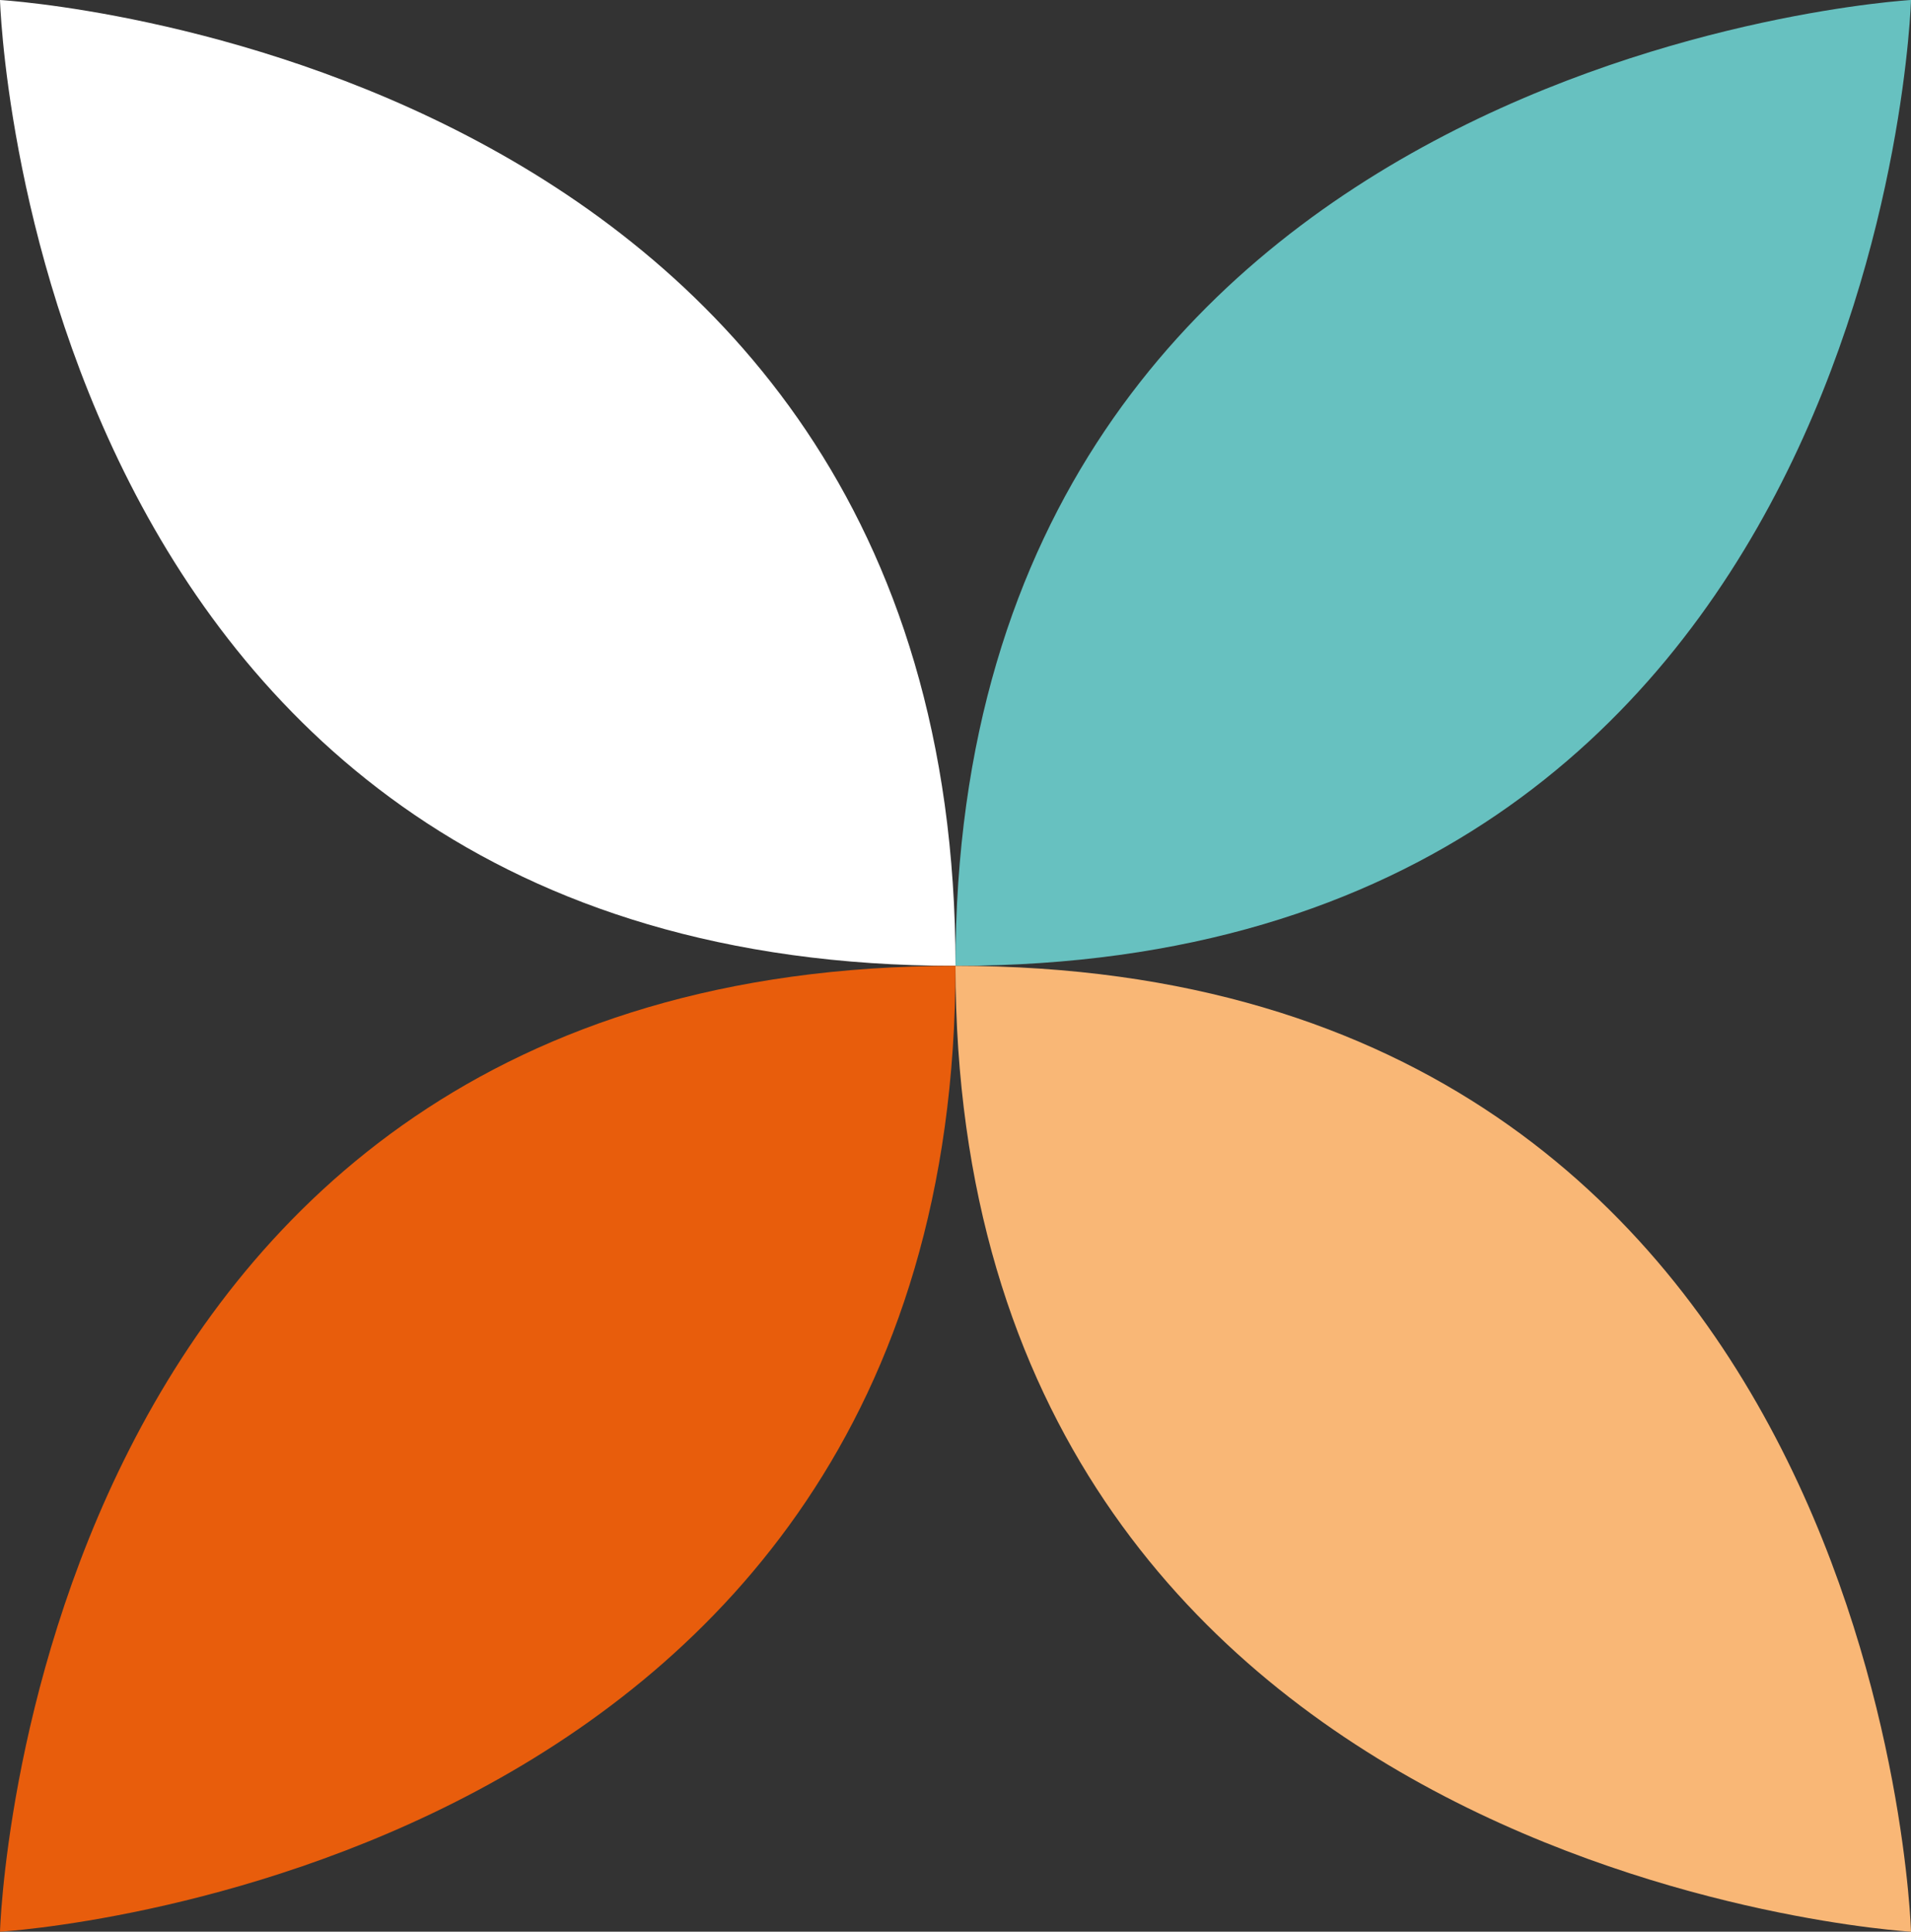 <svg width="94" height="95" viewBox="0 0 94 95" fill="none" xmlns="http://www.w3.org/2000/svg">
<rect x="0" y="0" width="94" height="95" fill="#333333" stroke="none"/>
<g clip-path="url(#clip0_65_102)">
<path d="M0 0C0 0 47 2.703 47 47.5C1.342 47.5 0 0 0 0Z" fill="white"/>
<path d="M94 0C94 0 47 2.703 47 47.5C92.667 47.5 94 0 94 0Z" fill="#67C1C0"/>
<path d="M94 95C94 95 47 92.297 47 47.5C92.667 47.5 94 95 94 95Z" fill="#F9B776"/>
<path d="M0 95C0 95 47 92.297 47 47.5C1.342 47.5 0 95 0 95Z" fill="#E85D0C"/>
</g>
<defs>
<clipPath id="clip0_65_102">
<rect width="94" height="95" fill="white"/>
</clipPath>
</defs>
</svg>
